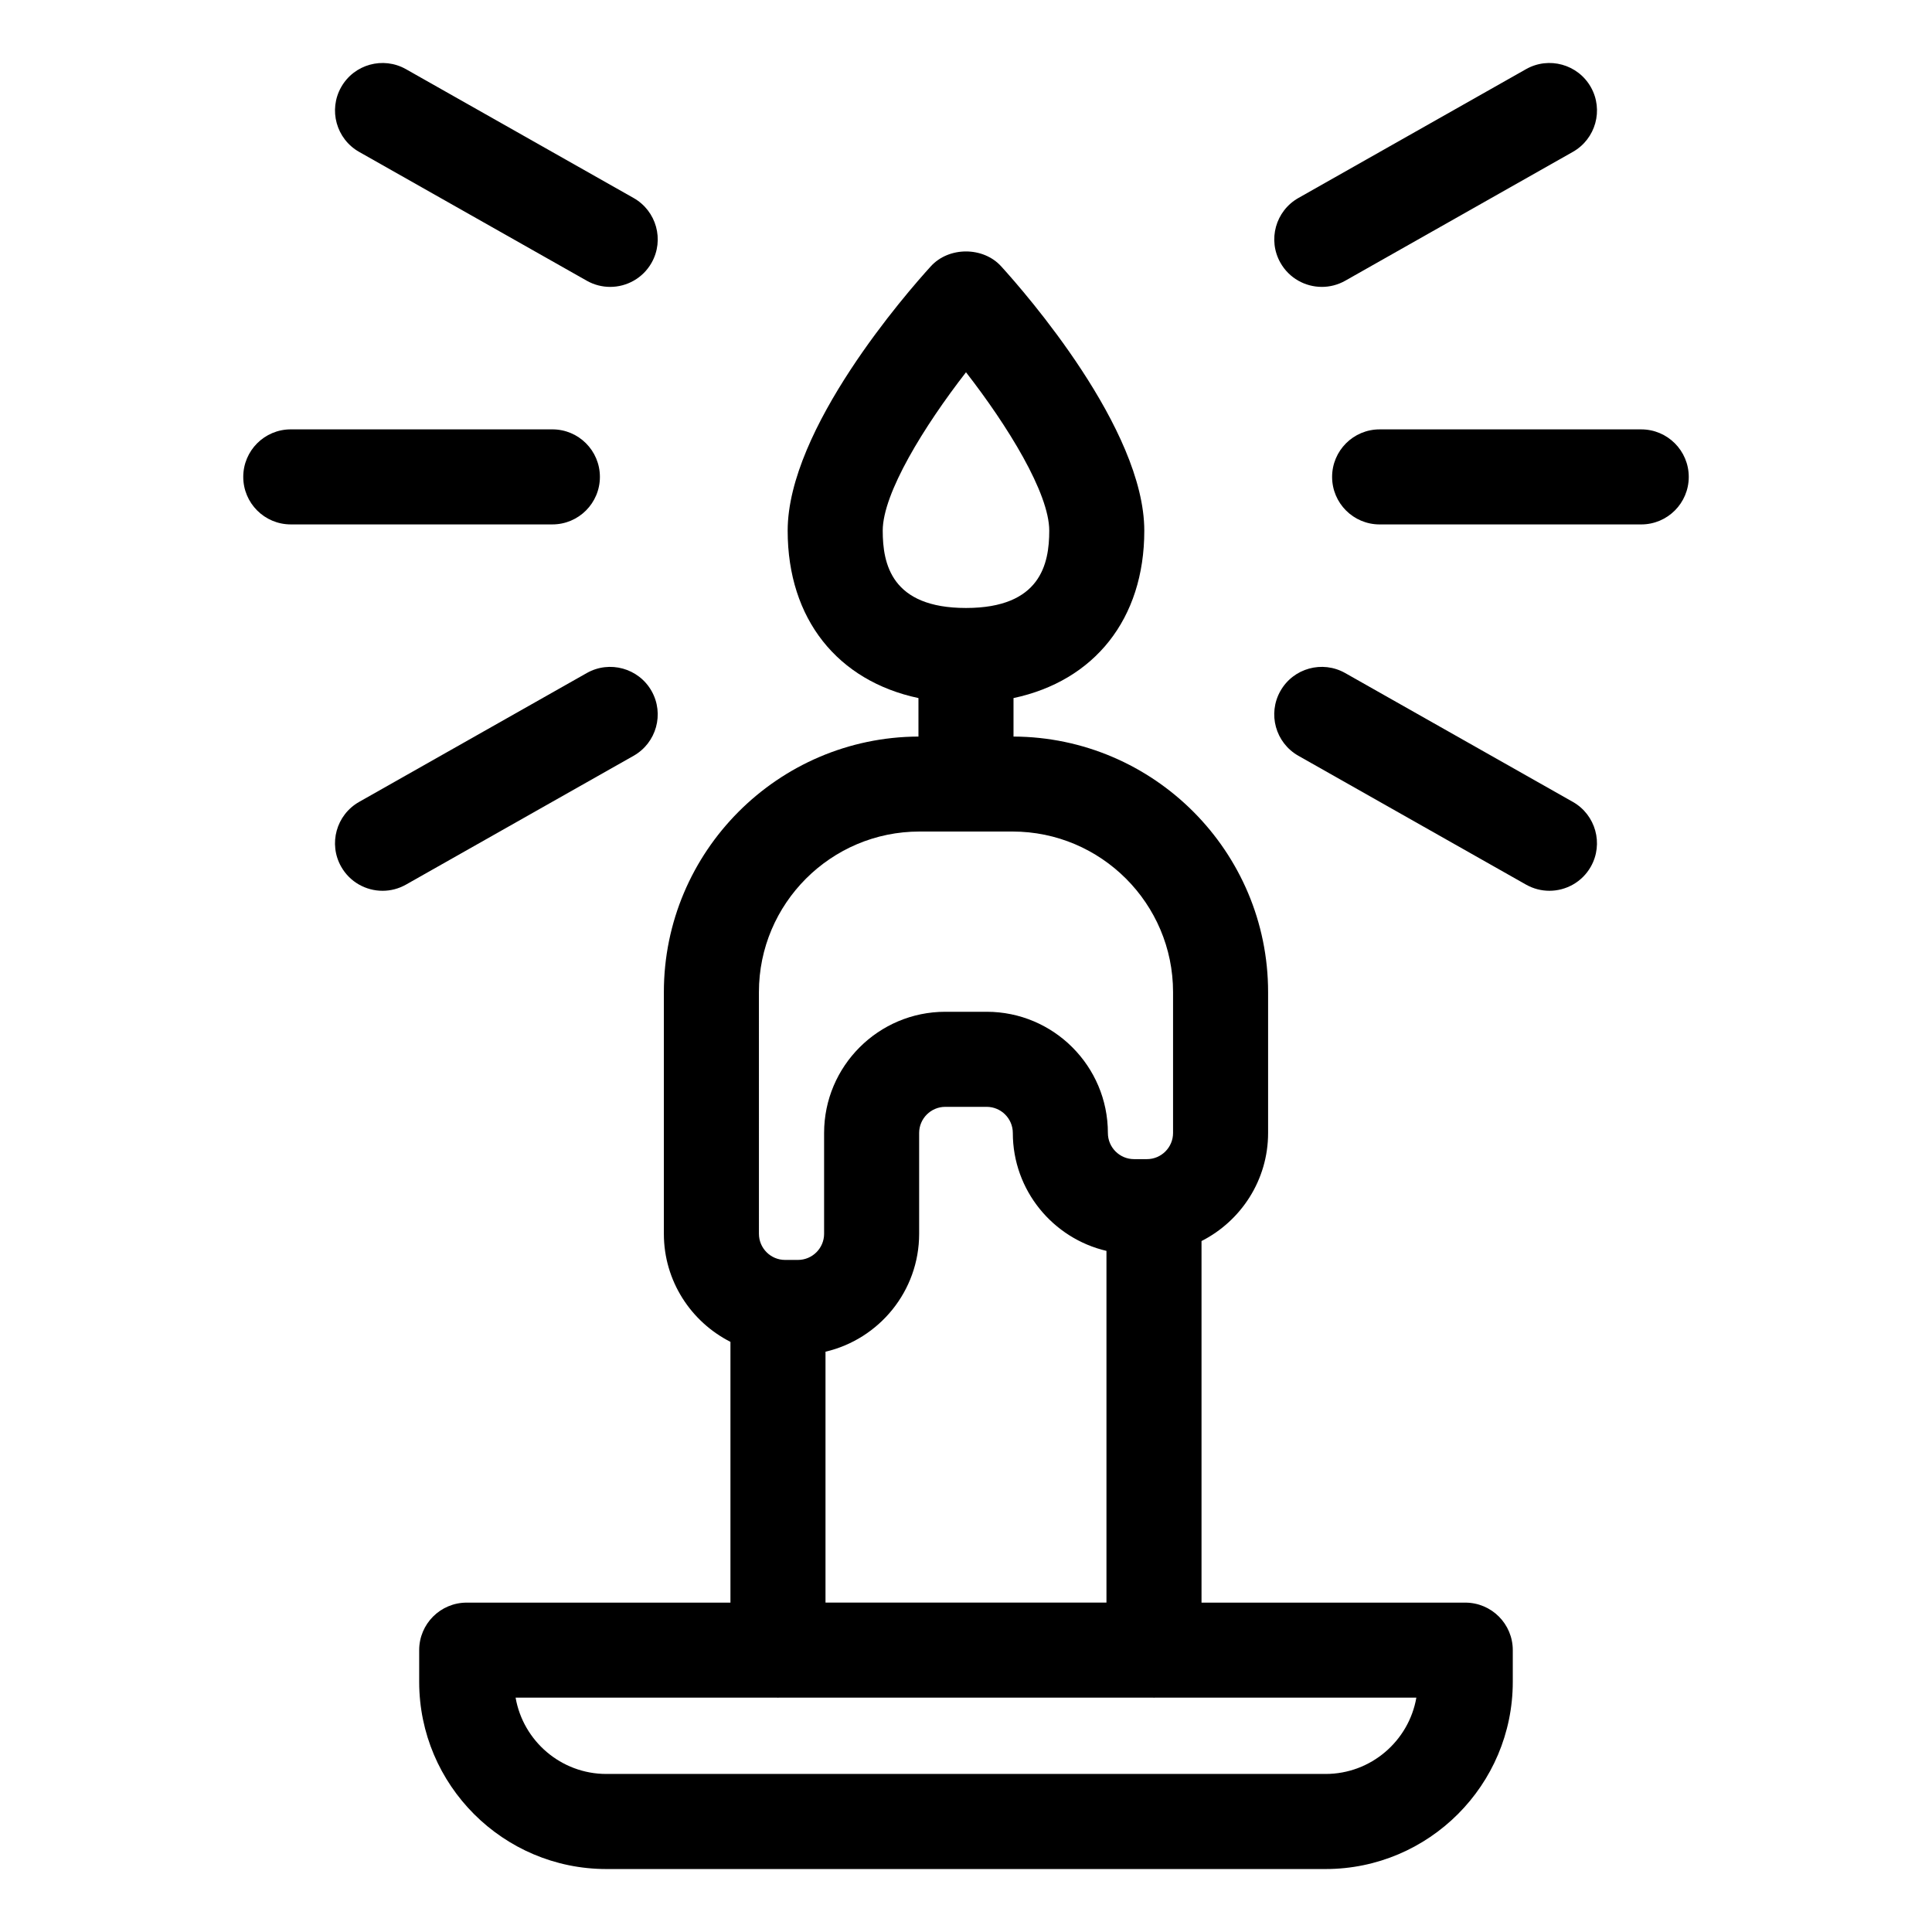 <?xml version="1.0" encoding="UTF-8"?>
<!-- Uploaded to: ICON Repo, www.svgrepo.com, Generator: ICON Repo Mixer Tools -->
<svg fill="#000000" width="800px" height="800px" version="1.1" viewBox="144 144 512 512" xmlns="http://www.w3.org/2000/svg">
 <g>
  <path d="m532.31 568.71h-69.895v-95.82c10.449-5.305 17.645-16.137 17.645-28.637v-37.328c0-37.262-30.242-67.578-67.469-67.73v-10.199c21.402-4.543 34.66-20.926 34.66-44.352 0-27.02-31.605-63.113-37.941-70.074-4.773-5.246-13.855-5.246-18.629 0-6.336 6.961-37.941 43.055-37.941 70.074 0 23.43 13.262 39.809 34.66 44.352v10.199c-37.227 0.152-67.469 30.469-67.469 67.73v64.047c0 12.5 7.191 23.328 17.645 28.633v69.102l-69.895 0.004c-6.957 0-12.594 5.637-12.594 12.594v8.395c0 27.355 22.258 49.613 49.613 49.613h190.59c27.355 0 49.613-22.258 49.613-49.613v-8.395c0-6.957-5.637-12.594-12.594-12.594zm-154.38-284.07c0-9.938 11.039-27.785 22.07-41.988 11.031 14.18 22.062 32.02 22.062 41.988 0 8.793-2.289 20.48-22.066 20.48-19.781 0-22.066-11.691-22.066-20.48zm-32.809 122.28c0-23.465 19.09-42.555 42.555-42.555h24.641c23.465 0 42.555 19.09 42.555 42.555v37.328c0 3.824-3.109 6.934-6.926 6.934h-3.41c-3.824 0-6.934-3.109-6.934-6.934 0-17.711-14.406-32.117-32.117-32.117h-10.973c-17.711 0-32.117 14.406-32.117 32.117v26.719c0 3.816-3.109 6.926-6.934 6.926h-3.41c-3.816 0-6.926-3.109-6.926-6.926zm92.102 68.578v93.203l-74.457 0.004v-66.488c14.199-3.32 24.816-16.051 24.816-31.246v-26.719c0-3.816 3.109-6.926 6.926-6.926h10.973c3.816 0 6.926 3.109 6.926 6.926 0 15.191 10.621 27.926 24.816 31.246zm58.066 138.62h-190.59c-12.035 0-22.062-8.746-24.059-20.223h69.336c0.066 0 0.129 0.02 0.195 0.02 0.066 0 0.129-0.02 0.195-0.02h99.258c0.066 0 0.129 0.02 0.195 0.02 0.066 0 0.129-0.02 0.195-0.02h69.336c-2 11.477-12.027 20.223-24.062 20.223z"/>
  <path d="m578.94 257.79h-69.324c-6.957 0-12.594 5.637-12.594 12.594 0 6.957 5.637 12.594 12.594 12.594h69.328c6.957 0 12.594-5.637 12.594-12.594 0-6.953-5.641-12.594-12.598-12.594z"/>
  <path d="m494.3 220.03c2.106 0 4.234-0.527 6.195-1.633l60.332-34.152c6.051-3.43 8.184-11.113 4.758-17.164-3.43-6.055-11.125-8.172-17.164-4.758l-60.336 34.148c-6.051 3.43-8.184 11.113-4.758 17.164 2.316 4.094 6.582 6.394 10.973 6.394z"/>
  <path d="m560.82 356.51-60.336-34.148c-6.043-3.418-13.742-1.301-17.164 4.758-3.426 6.051-1.293 13.738 4.758 17.164l60.336 34.148c1.957 1.105 4.09 1.633 6.195 1.633 4.387 0 8.656-2.297 10.973-6.391 3.422-6.051 1.289-13.734-4.762-17.164z"/>
  <path d="m302.98 270.38c0-6.957-5.637-12.594-12.594-12.594h-69.328c-6.957 0-12.594 5.637-12.594 12.594 0 6.957 5.637 12.594 12.594 12.594h69.328c6.957 0.004 12.594-5.637 12.594-12.594z"/>
  <path d="m239.17 184.25 60.336 34.148c1.957 1.105 4.09 1.633 6.195 1.633 4.387 0 8.656-2.297 10.973-6.391 3.426-6.051 1.293-13.738-4.758-17.164l-60.336-34.148c-6.047-3.418-13.738-1.301-17.164 4.758-3.426 6.051-1.297 13.734 4.754 17.164z"/>
  <path d="m316.67 327.12c-3.43-6.055-11.129-8.172-17.164-4.758l-60.336 34.152c-6.051 3.43-8.184 11.113-4.758 17.164 2.316 4.094 6.582 6.391 10.973 6.391 2.106 0 4.234-0.527 6.195-1.633l60.336-34.148c6.051-3.43 8.18-11.113 4.754-17.168z"/>
 </g>
</svg>